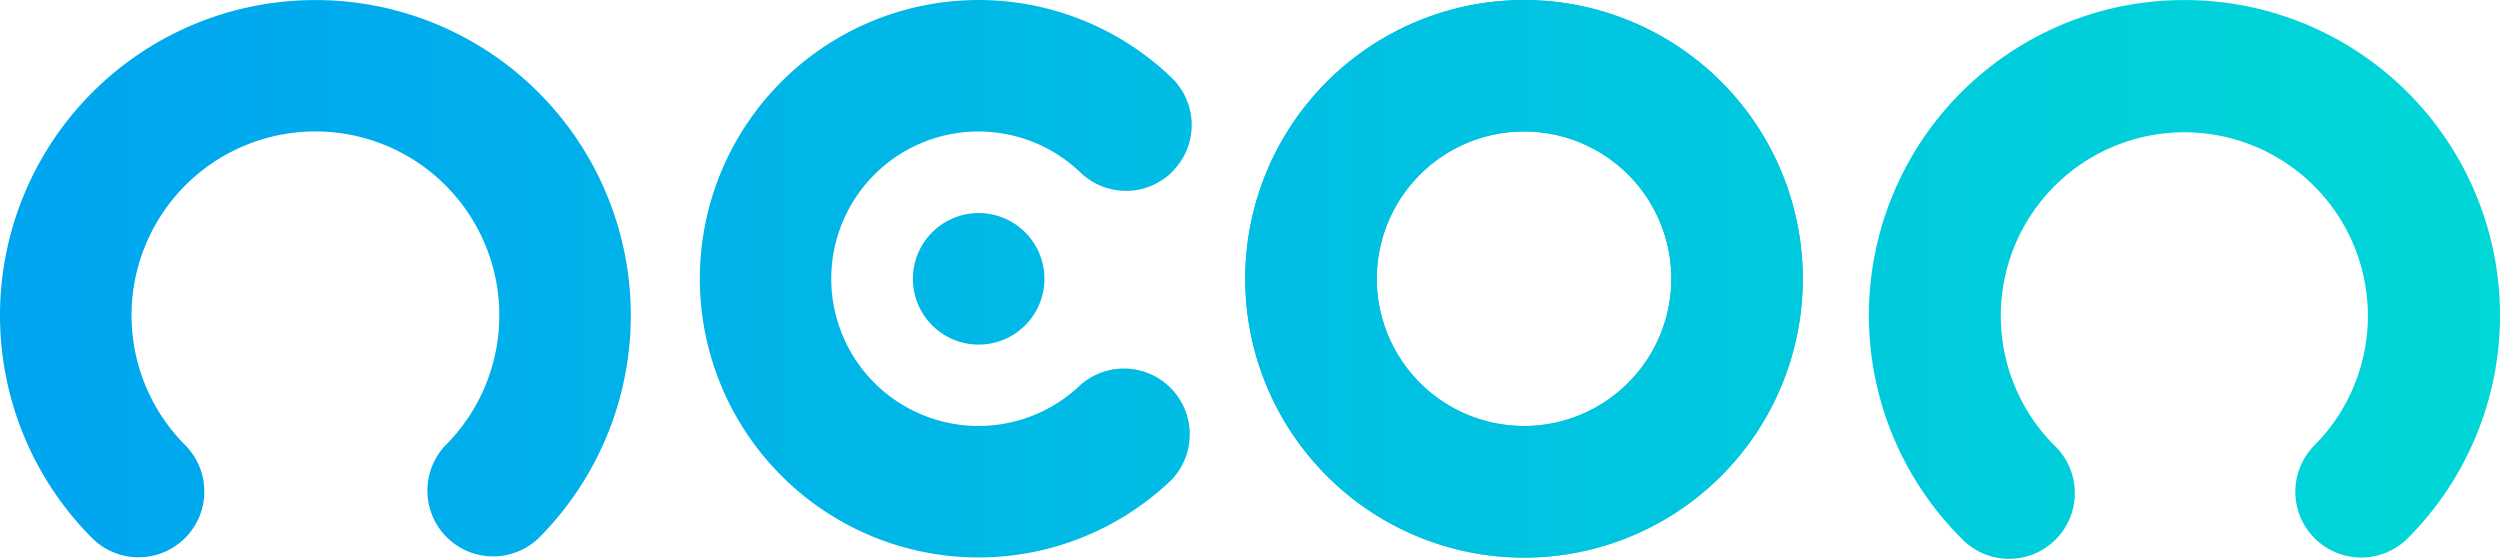<?xml version="1.0" encoding="utf-8"?>
<svg version="1.1" id="Layer_1" xmlns="http://www.w3.org/2000/svg" xmlns:xlink="http://www.w3.org/1999/xlink" x="0px" y="0px"
	 viewBox="0 0 447.412 100.009" class="logo-neon">

<defs><linearGradient id="logo-neon__logo-neon-a" x1=".966" y1="740.09" x2="447.386" y2="740.09" gradientTransform="translate(0 -690.19)" gradientUnits="userSpaceOnUse"><stop offset="0" stop-color="#00a5f0"></stop><stop offset="1" stop-color="#00d7d7"></stop></linearGradient><linearGradient id="logo-neon__logo-neon-b" x1=".966" y1="740.2" x2="447.386" y2="740.2" xlink:href="#logo-neon__logo-neon-a"></linearGradient><linearGradient id="logo-neon__logo-neon-c" x1=".966" y1="740.063" x2="447.386" y2="740.063" xlink:href="#logo-neon__logo-neon-a"></linearGradient><linearGradient id="logo-neon__logo-neon-d" x1=".966" y1="740.07" x2="447.386" y2="740.07" xlink:href="#logo-neon__logo-neon-a"></linearGradient><linearGradient id="logo-neon__logo-neon-e" x1="-181.514" y1="740.1" x2="264.906" y2="740.1" gradientTransform="translate(182.48 -690.2)" xlink:href="#logo-neon__logo-neon-a"></linearGradient></defs><path d="M272.756.01a49.89 49.89 0 1049.88 49.9v-.02A49.88 49.88 0 00272.756.01zm0 76.22a26.35 26.35 0 1126.35-26.35 26.37 26.37 0 01-26.35 26.36z" fill="url(#logo-neon__logo-neon-a)"></path><path d="M391 .01a56.41 56.41 0 00-40 96.31 11.764 11.764 0 0017.11-16.15c-.15-.16-.31-.32-.47-.47a32.85 32.85 0 1146.56 0 11.784 11.784 0 0016.7 16.63A56.43 56.43 0 00391 .01z" fill="url(#logo-neon__logo-neon-b)"></path><path d="M56.446.01a56.43 56.43 0 00-39.93 96.32 11.77 11.77 0 0016.66-16.63 32.91 32.91 0 1146.55 0 11.77 11.77 0 0016.65 16.63A56.43 56.43 0 0056.446.01z" fill="url(#logo-neon__logo-neon-c)"></path><path d="M210 30.51a11.759 11.759 0 00-.347-16.627 49.88 49.88 0 100 72 11.78 11.78 0 00-16.28-17 26.35 26.35 0 110-38A11.759 11.759 0 00210 30.536z" fill="url(#logo-neon__logo-neon-d)"></path><circle cx="175.146" cy="49.9" r="11.77" fill="url(#logo-neon__logo-neon-a)"></circle><path d="M272.756.01a49.89 49.89 0 1049.88 49.9v-.02A49.88 49.88 0 00272.756.01zm0 76.24a26.36 26.36 0 1126.35-26.37v.01a26.36 26.36 0 01-26.35 26.36z" fill="url(#logo-neon__logo-neon-e)"></path></svg>